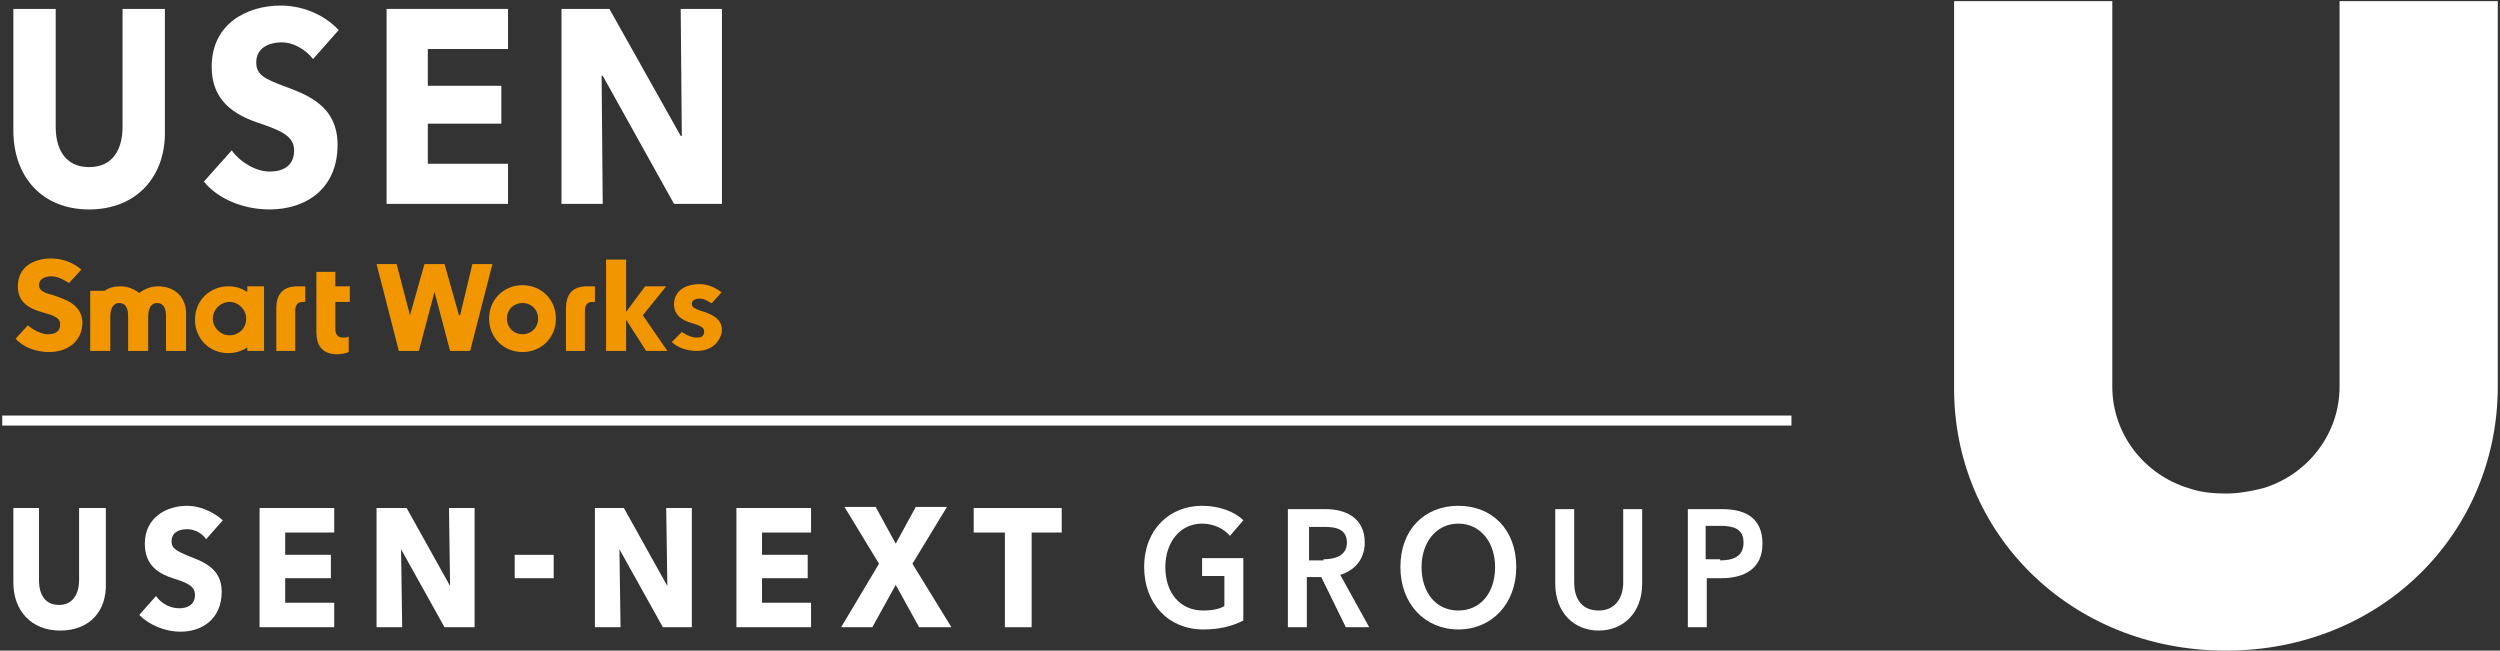 <?xml version="1.0" encoding="utf-8"?>
<!-- Generator: Adobe Illustrator 23.0.3, SVG Export Plug-In . SVG Version: 6.00 Build 0)  -->
<svg version="1.1" id="レイヤー_1" xmlns="http://www.w3.org/2000/svg" xmlns:xlink="http://www.w3.org/1999/xlink" x="0px"
	 y="0px" width="224.4px" height="58.4px" viewBox="0 0 224.4 58.4" style="enable-background:new 0 0 224.4 58.4;"
	 xml:space="preserve">
<rect x="0" y="0" width="224.4" height="58.4" fill="#333333" stroke="none"/>
<style type="text/css">
	.st0{fill:#FFFFFF;}
	.st1{fill:#F29600;}
</style>
<g>
	<path class="st0" d="M199.8,58.4c14,0,24.4-10.6,24.4-23.7l0-34.6l-14.2,0l0,34.6c0,4.3-2.9,7.9-6.8,9.1c-1.1,0.3-2.3,0.5-3.4,0.5
		s-2.3-0.1-3.4-0.5c-3.9-1.2-6.8-4.8-6.8-9.1l0-34.6l-14.2,0l0,34.6C175.3,47.8,185.8,58.4,199.8,58.4z"/>
	<rect x="0.2" y="37.3" class="st0" width="160.6" height="0.9"/>
	<g>
		<g>
			<path class="st0" d="M111.6,55.7c-1,0.5-2.1,0.8-3.6,0.8c-3.1,0-5.3-2.3-5.3-5.6c0-3.4,2.3-5.5,5.2-5.5c1.5,0,2.9,0.5,3.7,1.3
				l-1.2,1.4c-0.5-0.6-1.4-1.1-2.5-1.1c-2,0-3.3,1.7-3.3,3.9c0,2.3,1.3,3.9,3.4,3.9c0.7,0,1.4-0.1,1.9-0.4v-2.7h-2v-1.6h3.7V55.7z"
				/>
			<path class="st0" d="M115.7,45.7h3.3c1.8,0,3.5,0.8,3.5,3c0,1.5-0.9,2.5-2.2,2.9l2.6,4.7h-2.1l-2.2-4.5h-1.3v4.5h-1.7V45.7z
				 M118.8,50.2c1,0,2.1-0.3,2.1-1.5c0-1.2-1-1.4-1.9-1.4h-1.5v3H118.8z"/>
			<path class="st0" d="M130.9,45.4c3,0,5.2,2.1,5.2,5.5c0,3.3-2.2,5.6-5.2,5.6c-3,0-5.2-2.3-5.2-5.6
				C125.7,47.5,127.9,45.4,130.9,45.4z M130.9,54.8c2,0,3.3-1.6,3.3-3.9c0-2.2-1.3-3.9-3.3-3.9c-2,0-3.3,1.7-3.3,3.9
				C127.6,53.2,128.9,54.8,130.9,54.8z"/>
			<path class="st0" d="M147.4,52.4c0,2.6-1.7,4.2-3.9,4.2c-2.2,0-3.9-1.6-3.9-4.2v-6.7h1.7v6.6c0,1.2,0.5,2.5,2.2,2.5
				c1.6,0,2.2-1.3,2.2-2.5v-6.6h1.7V52.4z"/>
			<path class="st0" d="M151.5,45.7h3.1c2.2,0,3.6,0.9,3.6,3.1c0,2.3-1.7,3.1-3.7,3.1h-1.3v4.4h-1.7V45.7z M154.4,50.3
				c1.1,0,2.1-0.3,2.1-1.6c0-1.3-1-1.5-2.1-1.5h-1.3v3H154.4z"/>
		</g>
		<g>
			<path class="st0" d="M5.4,56.6c-2.6,0-4.2-1.8-4.2-4.3v-6.7h2.3v6.5c0,1.2,0.5,2.2,1.8,2.2c1.3,0,1.8-1.1,1.8-2.2v-6.5h2.4v6.7
				C9.6,54.9,8,56.6,5.4,56.6z"/>
			<path class="st0" d="M18.5,48.4c-0.4-0.6-1.1-0.9-1.7-0.9c-0.6,0-1.4,0.2-1.4,1.1c0,0.7,0.6,0.9,1.5,1.3c1.3,0.5,3,1.1,3,3.2
				c0,2.5-1.8,3.6-3.7,3.6c-1.4,0-2.8-0.6-3.7-1.5l1.5-1.7c0.5,0.7,1.3,1.1,2.1,1.1c0.7,0,1.4-0.3,1.4-1.2c0-0.8-0.7-1.1-2-1.5
				c-1.2-0.4-2.5-1.1-2.5-3.1c0-2.4,2-3.4,3.8-3.4c1.1,0,2.3,0.5,3.2,1.3L18.5,48.4z"/>
			<path class="st0" d="M23.3,56.3V45.6H30v2.2h-4.4v2h4.1v2.1h-4.1v2.2H30v2.2H23.3z"/>
			<path class="st0" d="M39.9,56.3l-3.9-7h0l0.1,7h-2.3V45.6h2.7l3.9,7h0l-0.1-7h2.3v10.7H39.9z"/>
			<path class="st0" d="M59.5,56.3l-3.9-7h0l0.1,7h-2.3V45.6H56l3.9,7h0l-0.1-7h2.3v10.7H59.5z"/>
			<path class="st0" d="M66.1,56.3V45.6h6.7v2.2h-4.4v2h4.1v2.1h-4.1v2.2h4.4v2.2H66.1z"/>
			<rect x="46.2" y="49.8" class="st0" width="3.5" height="2.1"/>
			<path class="st0" d="M82.5,56.3l-2.1-3.8l-2.1,3.8h-2.8l3.4-5.7l-3.1-5.1h2.8l1.8,3.3l1.8-3.3H85l-3.1,5.1l3.5,5.7H82.5z"/>
			<path class="st0" d="M92.6,47.8v8.5h-2.4v-8.5h-2.8v-2.2h7.9v2.2H92.6z"/>
		</g>
	</g>
	<g>
		<g>
			<g>
				<path class="st0" d="M8,18.8c-4.2,0-6.8-2.9-6.8-7.1V0.8h3.8v10.6c0,1.9,0.8,3.6,3,3.6c2.2,0,3-1.7,3-3.6V0.8h3.8v10.9
					C14.9,15.9,12.2,18.8,8,18.8z"/>
			</g>
			<g>
				<path class="st0" d="M28.1,5.3c-0.7-0.9-1.8-1.5-2.8-1.5S23,4.2,23,5.6c0,1.2,0.9,1.5,2.4,2.1c2.2,0.8,4.9,1.8,4.9,5.3
					c0,4-2.9,5.8-6.1,5.8c-2.3,0-4.6-0.9-5.9-2.5l2.5-2.8c0.8,1.1,2.2,1.9,3.4,1.9c1.2,0,2.2-0.5,2.2-1.9c0-1.3-1.2-1.8-3.3-2.5
					c-2-0.7-4.1-1.9-4.1-5c0-3.9,3.2-5.5,6.2-5.5c1.8,0,3.8,0.7,5.2,2.2L28.1,5.3z"/>
			</g>
			<g>
				<polygon class="st0" points="34.7,18.3 34.7,0.8 45.6,0.8 45.6,4.4 38.4,4.4 38.4,7.7 45,7.7 45,11.1 38.4,11.1 38.4,14.7 
					45.6,14.7 45.6,18.3 				"/>
			</g>
			<g>
				<polygon class="st0" points="60.5,18.3 54.1,6.8 54,6.8 54.1,18.3 50.4,18.3 50.4,0.8 54.7,0.8 61.1,12.2 61.2,12.2 61.1,0.8 
					64.8,0.8 64.8,18.3 				"/>
			</g>
		</g>
		<g>
			<path class="st1" d="M28.4,24.4h1.7v1.3h1.3v1.4h-1.3v2.4c0,0.5,0.2,0.8,0.7,0.8c0.2,0,0.4,0,0.5-0.1l0,1.4
				c-0.2,0.1-0.7,0.2-1,0.2c-1.4,0-1.9-0.8-1.9-2L28.4,24.4z"/>
			<path class="st1" d="M50.8,31.5v-3.8c0-1.2,0.5-2,1.9-2l0.7,0v1.4h-0.2c-0.5,0-0.7,0.3-0.7,0.8v3.6H50.8z"/>
			<path class="st1" d="M59.9,31.5H58l-1.8-2.8h0v2.8h-1.8v-8.2h1.8V28h0l1.7-2.3h1.9l-2.1,2.6L59.9,31.5z"/>
			<path class="st1" d="M24.8,31.5v-3.8c0-1.2,0.5-2,1.9-2l0.7,0v1.4h-0.2c-0.5,0-0.7,0.3-0.7,0.8v3.6H24.8z"/>
			<path class="st1" d="M4.6,24.8c-0.5,0-1.1,0.2-1.1,0.8c0,0.5,0.5,0.7,1.3,0.9c1.1,0.4,2.5,0.8,2.6,2.4c0,1.8-1.4,2.7-3,2.7
				c-1.1,0-2.3-0.4-3-1.2l1.1-1.2c0,0,0.9,0.8,1.8,0.8c0.6,0,1.1-0.2,1.1-0.9c0-0.6-0.6-0.8-1.7-1.1c-1-0.3-2.1-0.8-2.1-2.3
				c0-1.8,1.5-2.5,3-2.5c0.9,0,1.9,0.3,2.7,1l-1.1,1.2C6.1,25.4,5.4,24.8,4.6,24.8z"/>
			<path class="st1" d="M62.9,27.9c-0.5-0.2-0.8-0.3-0.8-0.6c0-0.1,0-0.2,0.1-0.3c0.1-0.1,0.3-0.2,0.6-0.2c0.5,0,1,0.4,1,0.4l0.1,0
				l0.9-1l-0.1,0c-0.5-0.4-1.2-0.7-1.9-0.7c-0.7,0-1.4,0.2-1.8,0.6c-0.3,0.3-0.5,0.7-0.5,1.2c0,1.1,0.9,1.5,1.6,1.7l0,0
				c0.7,0.2,1.1,0.4,1.1,0.7c0,0.2,0,0.3-0.1,0.4c-0.1,0.2-0.4,0.2-0.6,0.2c-0.6,0-1.3-0.5-1.3-0.5l0,0l-0.9,0.9l0,0
				c0.5,0.5,1.4,0.8,2.2,0.8c0.7,0,1.3-0.2,1.7-0.6c0.3-0.3,0.6-0.8,0.6-1.3C64.8,28.5,63.6,28.1,62.9,27.9z"/>
			<polygon class="st1" points="42.4,23.7 41.3,28.3 41.2,28.3 39.9,23.7 38.1,23.7 36.8,28.3 36.8,28.3 35.6,23.7 33.8,23.7 
				35.8,31.5 37.6,31.5 39,26.2 39,26.2 40.4,31.5 42.2,31.5 44.2,23.7 			"/>
			<path class="st1" d="M46.9,25.6c-1.7,0-3,1.3-3,3c0,1.7,1.3,3,3,3c1.7,0,3-1.3,3-3C49.9,26.9,48.6,25.6,46.9,25.6z M46.9,30
				c-0.8,0-1.4-0.6-1.4-1.4c0-0.8,0.6-1.4,1.4-1.4c0.8,0,1.4,0.6,1.4,1.4C48.3,29.4,47.7,30,46.9,30z"/>
			<path class="st1" d="M14.2,25.7c-0.6,0-1.2,0.2-1.7,0.6c-0.5-0.4-1.1-0.6-1.7-0.6c-0.5,0-1,0.1-1.4,0.4H8.1v5.4h1.8v-3.1
				c0-0.6,0.2-1.2,0.8-1.2c0.6,0,0.8,0.5,0.8,1.2v3.1h1.8v-3.1c0-0.6,0.2-1.2,0.8-1.2c0.6,0,0.8,0.5,0.8,1.2v3.1h1.8v-3.1
				C16.8,26.5,15.5,25.7,14.2,25.7z"/>
			<path class="st1" d="M22.2,25.7v0.5c-0.5-0.3-1-0.5-1.7-0.5c-1.7,0-3,1.3-3,3c0,1.7,1.3,3,3,3c0.6,0,1.2-0.2,1.7-0.5v0.3h1.5
				v-5.8H22.2z M20.6,30.1c-0.8,0-1.5-0.7-1.5-1.5c0-0.8,0.7-1.5,1.5-1.5s1.5,0.7,1.5,1.5C22.1,29.5,21.4,30.1,20.6,30.1z"/>
		</g>
	</g>
</g>
</svg>
